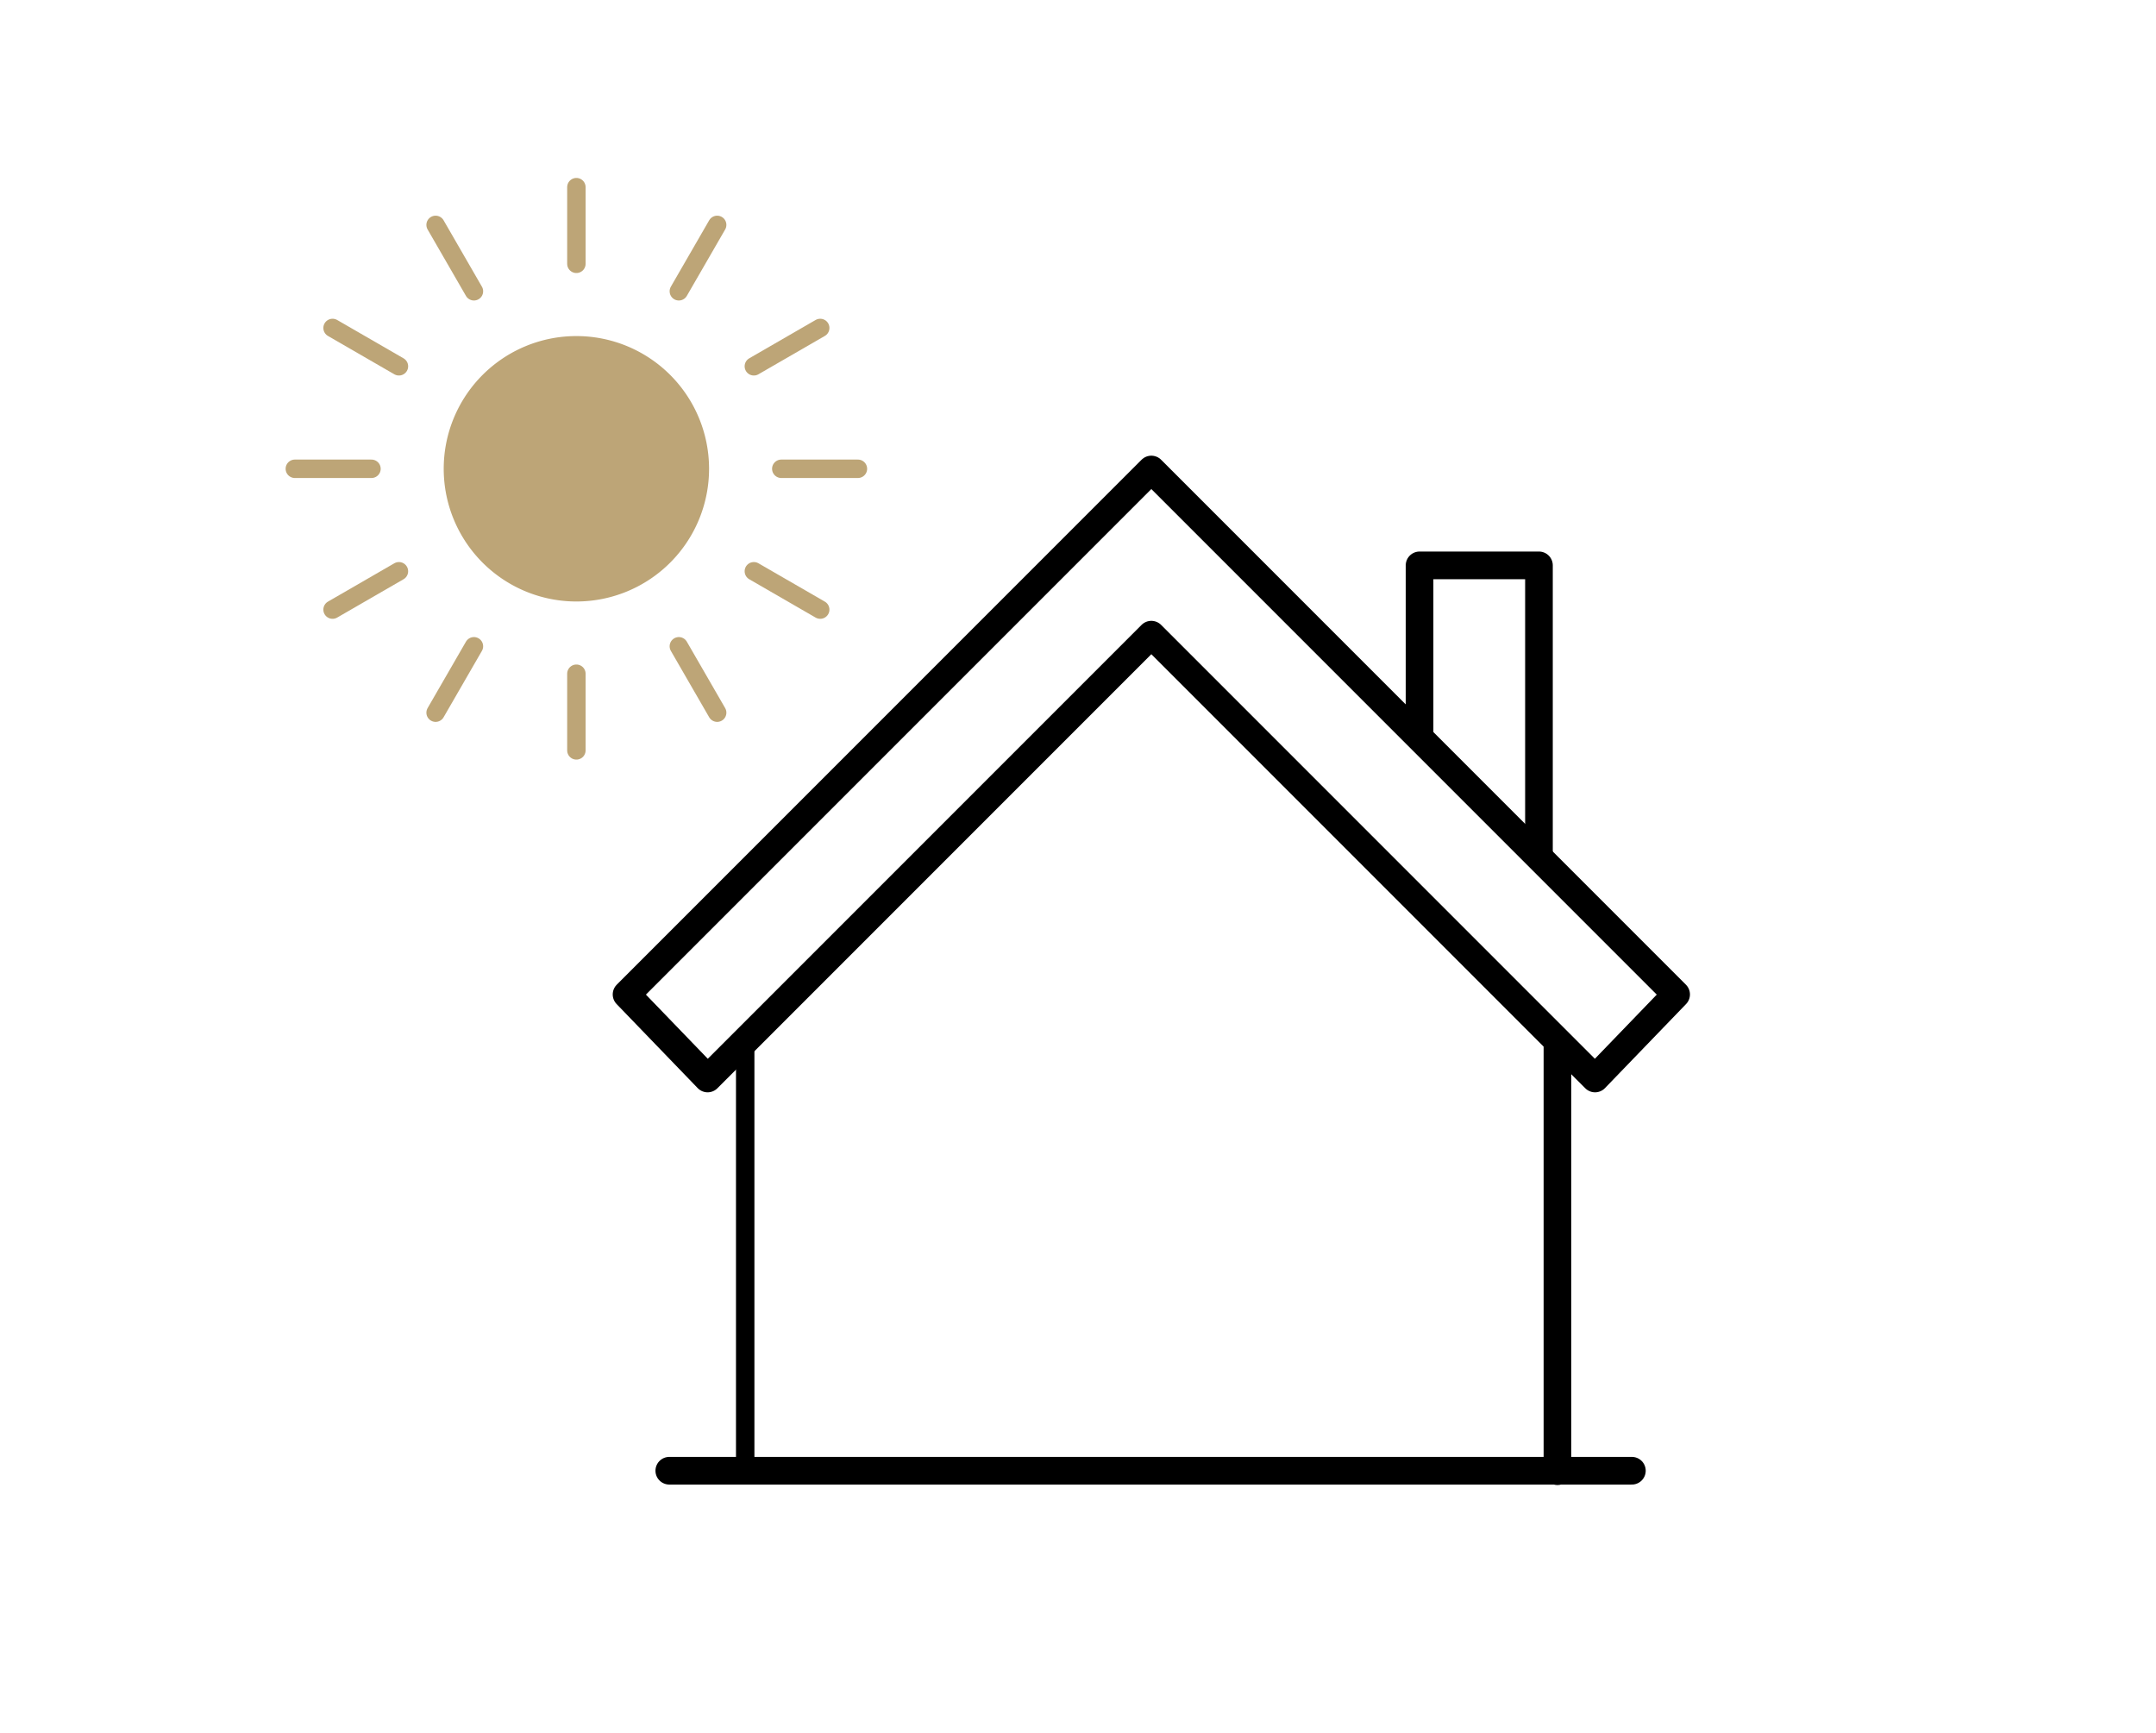 <?xml version="1.0" encoding="UTF-8" standalone="no"?><svg xmlns="http://www.w3.org/2000/svg" width="117" height="94" viewBox="0 0 117 94">
  <g id="Composant_120_1" data-name="Composant 120 – 1" transform="translate(-0.123 -0.434)">
    <g id="secondaire" transform="translate(16.123 10.588)">
      <g id="Groupe_1892" data-name="Groupe 1892" transform="translate(18 15.319)">
        <line id="Ligne_95" data-name="Ligne 95" y2="23.306" transform="translate(6.44 31.039)" fill="none" stroke="#000" stroke-linecap="round" stroke-linejoin="round" stroke-width="1"/>
        <g id="Groupe_1889" data-name="Groupe 1889" transform="translate(0 0)">
          <path id="Tracé_133" data-name="Tracé 133" d="M1462.158,282.242l24.079,24.079,4.4-4.56-28.479-28.479-28.479,28.479,4.4,4.56Z" transform="translate(-1433.678 -273.282)" fill="rgba(0,0,0,0)" stroke="#000" stroke-linecap="round" stroke-linejoin="round" stroke-width="1.5"/>
          <line id="Ligne_96" data-name="Ligne 96" y2="23.306" transform="translate(50.518 31.039)" fill="none" stroke="#000" stroke-linecap="round" stroke-linejoin="round" stroke-width="1.5"/>
          <line id="Ligne_97" data-name="Ligne 97" x2="52.238" transform="translate(2.32 54.319)" fill="none" stroke="#000" stroke-linecap="round" stroke-linejoin="round" stroke-width="1.5"/>
          <path id="Tracé_134" data-name="Tracé 134" d="M1467.3,286.625v-9.28h6.48v15.68" transform="translate(-1424.265 -272.145)" fill="rgba(0,0,0,0)" stroke="#000" stroke-linecap="round" stroke-linejoin="round" stroke-width="1.5"/>
        </g>
      </g>
      <g id="Groupe_1890" data-name="Groupe 1890">
        <line id="Ligne_98" data-name="Ligne 98" y2="4.159" transform="translate(15.279)" fill="none" stroke="#bda577" stroke-linecap="round" stroke-linejoin="round" stroke-width="1"/>
        <line id="Ligne_99" data-name="Ligne 99" x2="2.08" y2="3.602" transform="translate(7.639 2.047)" fill="none" stroke="#bda577" stroke-linecap="round" stroke-linejoin="round" stroke-width="1"/>
        <line id="Ligne_100" data-name="Ligne 100" x2="3.602" y2="2.08" transform="translate(2.047 7.639)" fill="none" stroke="#bda577" stroke-linecap="round" stroke-linejoin="round" stroke-width="1"/>
        <line id="Ligne_101" data-name="Ligne 101" x2="4.159" transform="translate(0 15.279)" fill="none" stroke="#bda577" stroke-linecap="round" stroke-linejoin="round" stroke-width="1"/>
        <line id="Ligne_102" data-name="Ligne 102" y1="2.08" x2="3.602" transform="translate(2.047 20.839)" fill="none" stroke="#bda577" stroke-linecap="round" stroke-linejoin="round" stroke-width="1"/>
        <line id="Ligne_103" data-name="Ligne 103" y1="3.602" x2="2.08" transform="translate(7.639 24.909)" fill="none" stroke="#bda577" stroke-linecap="round" stroke-linejoin="round" stroke-width="1"/>
        <line id="Ligne_104" data-name="Ligne 104" y1="4.159" transform="translate(15.279 26.398)" fill="none" stroke="#bda577" stroke-linecap="round" stroke-linejoin="round" stroke-width="1"/>
        <line id="Ligne_105" data-name="Ligne 105" x1="2.08" y1="3.602" transform="translate(20.839 24.909)" fill="none" stroke="#bda577" stroke-linecap="round" stroke-linejoin="round" stroke-width="1"/>
        <line id="Ligne_106" data-name="Ligne 106" x1="3.602" y1="2.08" transform="translate(24.909 20.839)" fill="none" stroke="#bda577" stroke-linecap="round" stroke-linejoin="round" stroke-width="1"/>
        <line id="Ligne_107" data-name="Ligne 107" x1="4.159" transform="translate(26.398 15.279)" fill="none" stroke="#bda577" stroke-linecap="round" stroke-linejoin="round" stroke-width="1"/>
        <line id="Ligne_108" data-name="Ligne 108" x1="3.602" y2="2.08" transform="translate(24.909 7.639)" fill="none" stroke="#bda577" stroke-linecap="round" stroke-linejoin="round" stroke-width="1"/>
        <line id="Ligne_109" data-name="Ligne 109" x1="2.08" y2="3.602" transform="translate(20.839 2.047)" fill="none" stroke="#bda577" stroke-linecap="round" stroke-linejoin="round" stroke-width="1"/>
      </g>
      <path id="Tracé_4234" data-name="Tracé 4234" d="M7.2,0A7.2,7.2,0,1,1,0,7.2,7.2,7.2,0,0,1,7.2,0Z" transform="translate(8.079 8.079)" fill="#bda577"/>
    </g>
    <g id="Rectangle_1204" data-name="Rectangle 1204" transform="translate(0.123 0.434)" fill="none" stroke="#fff" stroke-width="1" opacity="0">
      <rect width="117" height="94" stroke="none"/>
      <rect x="0.5" y="0.5" width="116" height="93" fill="none"/>
    </g>
  </g>
</svg>
